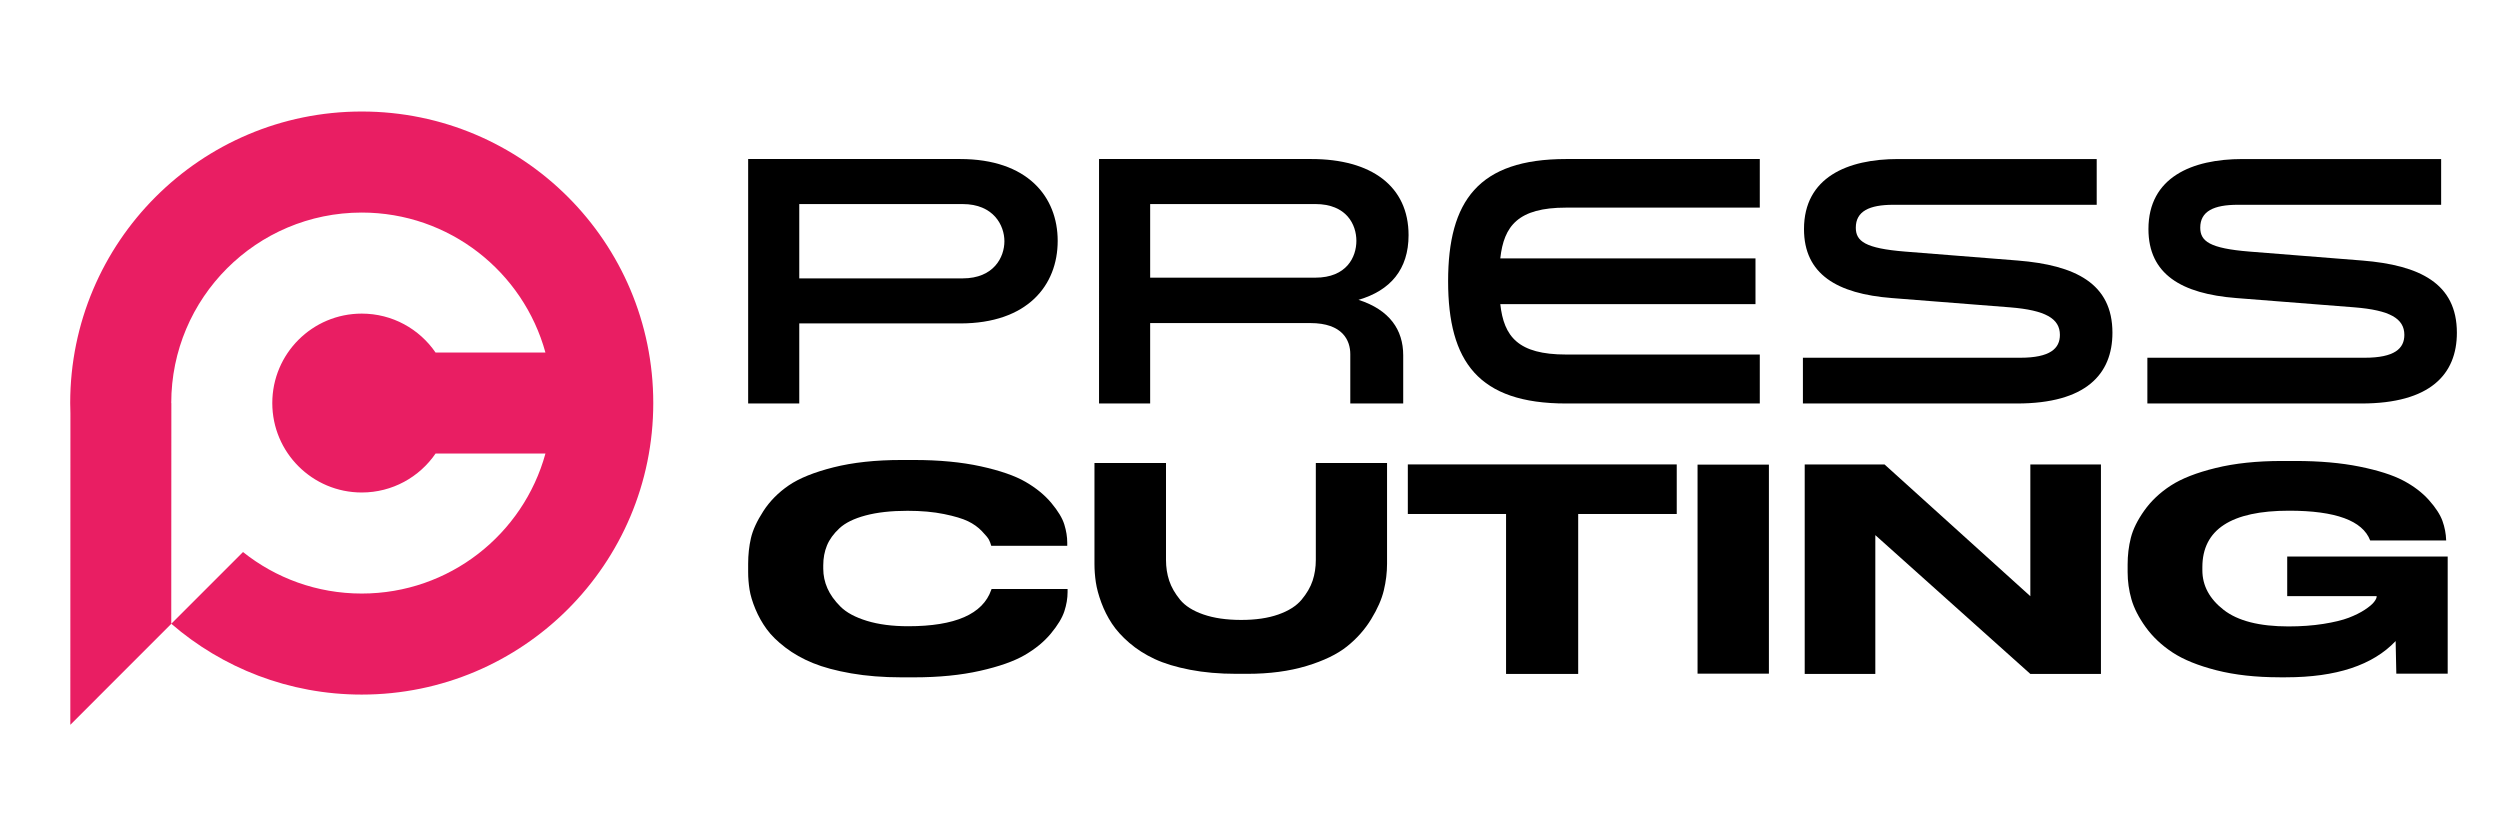 <?xml version="1.0" encoding="utf-8"?>
<!-- Generator: Adobe Illustrator 16.0.0, SVG Export Plug-In . SVG Version: 6.00 Build 0)  -->
<!DOCTYPE svg PUBLIC "-//W3C//DTD SVG 1.1//EN" "http://www.w3.org/Graphics/SVG/1.1/DTD/svg11.dtd">
<svg version="1.1" id="Calque_1" xmlns="http://www.w3.org/2000/svg" xmlns:xlink="http://www.w3.org/1999/xlink" x="0px" y="0px"
	 width="230.167px" height="77px" viewBox="0 0 230.167 77" enable-background="new 0 0 230.167 77" xml:space="preserve">
<path fill="#E91E63" d="M6.474,66.732l9.299-9.301c4.703,4.062,10.83,6.517,17.53,6.517c14.824,0,26.841-12.017,26.841-26.841
	c0-14.823-12.017-26.84-26.841-26.84c-14.824,0-26.84,12.018-26.84,26.84c0,0.324,0.007,0.644,0.02,0.963L6.474,66.732z
	 M33.304,54.646c-4.134,0-7.932-1.43-10.93-3.822l-6.607,6.607l0.009-19.774V37.4v-0.291h-0.01c0-9.688,7.853-17.539,17.538-17.539
	c8.075,0,14.874,5.458,16.912,12.887H40.101c-1.484-2.166-3.975-3.584-6.797-3.584c-4.548,0-8.235,3.688-8.235,8.236
	c0,4.547,3.688,8.233,8.235,8.233c2.822,0,5.313-1.42,6.797-3.584h10.116C48.179,49.188,41.379,54.646,33.304,54.646z"/>
<g>
	<g>
		<path d="M88.393,14.641c6.219,0,8.985,3.487,8.985,7.534c0,4.081-2.766,7.602-8.985,7.602H73.586v7.371h-4.706V14.641H88.393z
			 M88.623,25.63c2.895,0,3.85-1.975,3.85-3.421c0-1.449-0.987-3.422-3.85-3.422H73.586v6.843H88.623z"/>
		<path d="M101.186,14.641h19.543c5.53,0,8.953,2.5,8.953,7.008c0,3.159-1.679,5.101-4.608,5.956
			c2.864,0.922,4.115,2.765,4.115,5.101v4.442h-4.872v-4.541c0-1.251-0.689-2.863-3.684-2.863h-14.742v7.404h-4.706V14.641z
			 M121.092,25.564c2.898,0,3.786-1.909,3.786-3.39s-0.888-3.388-3.786-3.388h-15.2v6.777H121.092z"/>
		<path d="M144.183,19.115c-4.411,0-5.726,1.678-6.056,4.672h23.495v4.212h-23.495c0.33,2.996,1.645,4.641,6.056,4.641h17.835v4.508
			h-17.835c-8.063,0-10.86-3.85-10.86-11.255c0-7.402,2.798-11.252,10.86-11.252h17.835v4.475H144.183z"/>
		<path d="M185.995,32.936c2.766,0,3.654-0.855,3.654-2.105c0-1.514-1.351-2.271-4.574-2.534l-10.893-0.856
			c-5.067-0.395-8.094-2.203-8.094-6.35c0-4.771,4.013-6.449,8.654-6.449h18.295v4.212h-18.724c-2.206,0-3.455,0.591-3.455,2.105
			c0,1.251,0.855,1.908,4.541,2.204l10.367,0.823c5.295,0.427,8.719,2.106,8.719,6.647c0,3.815-2.437,6.515-8.787,6.515h-19.71
			v-4.212H185.995z"/>
		<path d="M217.707,32.936c2.766,0,3.654-0.855,3.654-2.105c0-1.514-1.35-2.271-4.574-2.534l-10.892-0.856
			c-5.068-0.395-8.095-2.203-8.095-6.35c0-4.771,4.014-6.449,8.655-6.449h18.293v4.212h-18.723c-2.205,0-3.455,0.591-3.455,2.105
			c0,1.251,0.855,1.908,4.541,2.204l10.367,0.823c5.296,0.427,8.719,2.106,8.719,6.647c0,3.815-2.437,6.515-8.786,6.515h-19.71
			v-4.212H217.707z"/>
	</g>
	<g>
		<path d="M78.371,61.995c-1.397-0.243-2.573-0.559-3.527-0.949s-1.799-0.866-2.536-1.43c-0.737-0.563-1.313-1.13-1.728-1.701
			c-0.416-0.572-0.76-1.187-1.034-1.846c-0.274-0.658-0.453-1.256-0.539-1.793c-0.084-0.537-0.127-1.074-0.127-1.609v-0.755
			c0-0.831,0.085-1.619,0.255-2.364s0.553-1.576,1.147-2.494c0.595-0.918,1.375-1.706,2.337-2.365
			c0.963-0.659,2.337-1.213,4.122-1.664c1.785-0.449,3.867-0.675,6.247-0.675h1.162c2.323,0,4.372,0.195,6.147,0.584
			c1.775,0.391,3.15,0.866,4.122,1.43c0.973,0.563,1.766,1.214,2.38,1.949c0.614,0.736,1.011,1.395,1.19,1.976
			c0.179,0.58,0.269,1.139,0.269,1.676v0.285h-6.997c-0.057-0.207-0.128-0.394-0.213-0.56c-0.085-0.163-0.302-0.428-0.651-0.791
			s-0.774-0.668-1.275-0.91c-0.5-0.241-1.237-0.464-2.209-0.662c-0.973-0.199-2.092-0.299-3.357-0.299
			c-1.511,0-2.8,0.143-3.867,0.429s-1.87,0.68-2.408,1.183c-0.539,0.502-0.92,1.029-1.147,1.585c-0.227,0.555-0.34,1.16-0.34,1.818
			v0.313c0,0.623,0.127,1.226,0.382,1.806s0.657,1.144,1.205,1.689c0.547,0.546,1.359,0.982,2.436,1.312
			c1.076,0.329,2.342,0.493,3.796,0.493c4.325,0,6.875-1.116,7.649-3.351c0.019-0.035,0.028-0.062,0.028-0.078h6.998v0.285
			c0,0.572-0.099,1.161-0.297,1.767c-0.198,0.607-0.609,1.287-1.233,2.04c-0.623,0.755-1.426,1.417-2.408,1.987
			c-0.982,0.573-2.356,1.058-4.122,1.456c-1.766,0.399-3.792,0.599-6.077,0.599h-1.162C81.308,62.359,79.769,62.237,78.371,61.995z"
			/>
		<path d="M127.701,42.627v9.28c0,0.807-0.099,1.621-0.296,2.443c-0.196,0.822-0.586,1.709-1.168,2.66s-1.323,1.787-2.224,2.506
			c-0.901,0.72-2.144,1.321-3.729,1.8c-1.586,0.479-3.401,0.721-5.447,0.721h-1.013c-1.558,0-2.979-0.125-4.265-0.374
			c-1.285-0.248-2.369-0.577-3.251-0.989c-0.882-0.411-1.661-0.908-2.336-1.49c-0.676-0.583-1.21-1.175-1.604-1.775
			c-0.394-0.599-0.718-1.242-0.972-1.928c-0.253-0.685-0.422-1.312-0.506-1.877s-0.126-1.131-0.126-1.696v-9.28h6.586v8.92
			c0,0.687,0.099,1.325,0.296,1.917c0.197,0.591,0.53,1.174,0.999,1.748c0.469,0.573,1.187,1.027,2.153,1.361
			c0.967,0.335,2.126,0.502,3.477,0.502c1.332,0,2.472-0.167,3.42-0.502c0.948-0.334,1.66-0.788,2.139-1.361
			c0.478-0.574,0.816-1.157,1.013-1.748c0.197-0.592,0.296-1.23,0.296-1.917v-8.92H127.701z"/>
		<path d="M138.658,47.321h-9.044v-4.563h24.758v4.563h-9.073v14.726h-6.641V47.321z"/>
		<path d="M162.857,62.021h-6.569V42.776h6.569V62.021z"/>
		<path d="M173.502,42.759l13.425,12.132V42.759h6.5v19.288h-6.5l-14.272-12.78v12.78h-6.501V42.759H173.502z"/>
		<path d="M209.872,62.356c-2.182,0-4.118-0.215-5.81-0.646c-1.692-0.433-3.041-0.979-4.047-1.643s-1.828-1.44-2.467-2.327
			c-0.639-0.889-1.076-1.742-1.312-2.561c-0.234-0.82-0.352-1.651-0.352-2.497v-0.724c0-0.845,0.098-1.66,0.296-2.444
			c0.197-0.786,0.61-1.621,1.239-2.509c0.631-0.888,1.444-1.656,2.44-2.302c0.996-0.646,2.373-1.186,4.13-1.616
			c1.759-0.433,3.793-0.647,6.105-0.647h1.213c2.237,0,4.211,0.172,5.922,0.517c1.71,0.346,3.05,0.771,4.018,1.28
			s1.762,1.112,2.383,1.811c0.62,0.698,1.034,1.337,1.24,1.914c0.207,0.578,0.32,1.169,0.34,1.772v0.026h-6.994
			c-0.695-1.829-3.187-2.742-7.473-2.742c-5.319,0-7.979,1.732-7.979,5.198v0.284c0,1.415,0.653,2.63,1.959,3.647
			c1.307,1.017,3.296,1.525,5.965,1.525c1.165,0,2.237-0.077,3.215-0.232c0.977-0.156,1.757-0.345,2.34-0.568
			c0.582-0.224,1.075-0.47,1.48-0.737c0.404-0.268,0.686-0.504,0.846-0.711s0.24-0.371,0.24-0.491v-0.052h-8.233v-3.646h14.775
			V62.02h-4.73c0,0-0.033-1.724-0.063-2.999c-2.105,2.224-5.471,3.336-10.096,3.336H209.872z"/>
	</g>
</g>
</svg>
